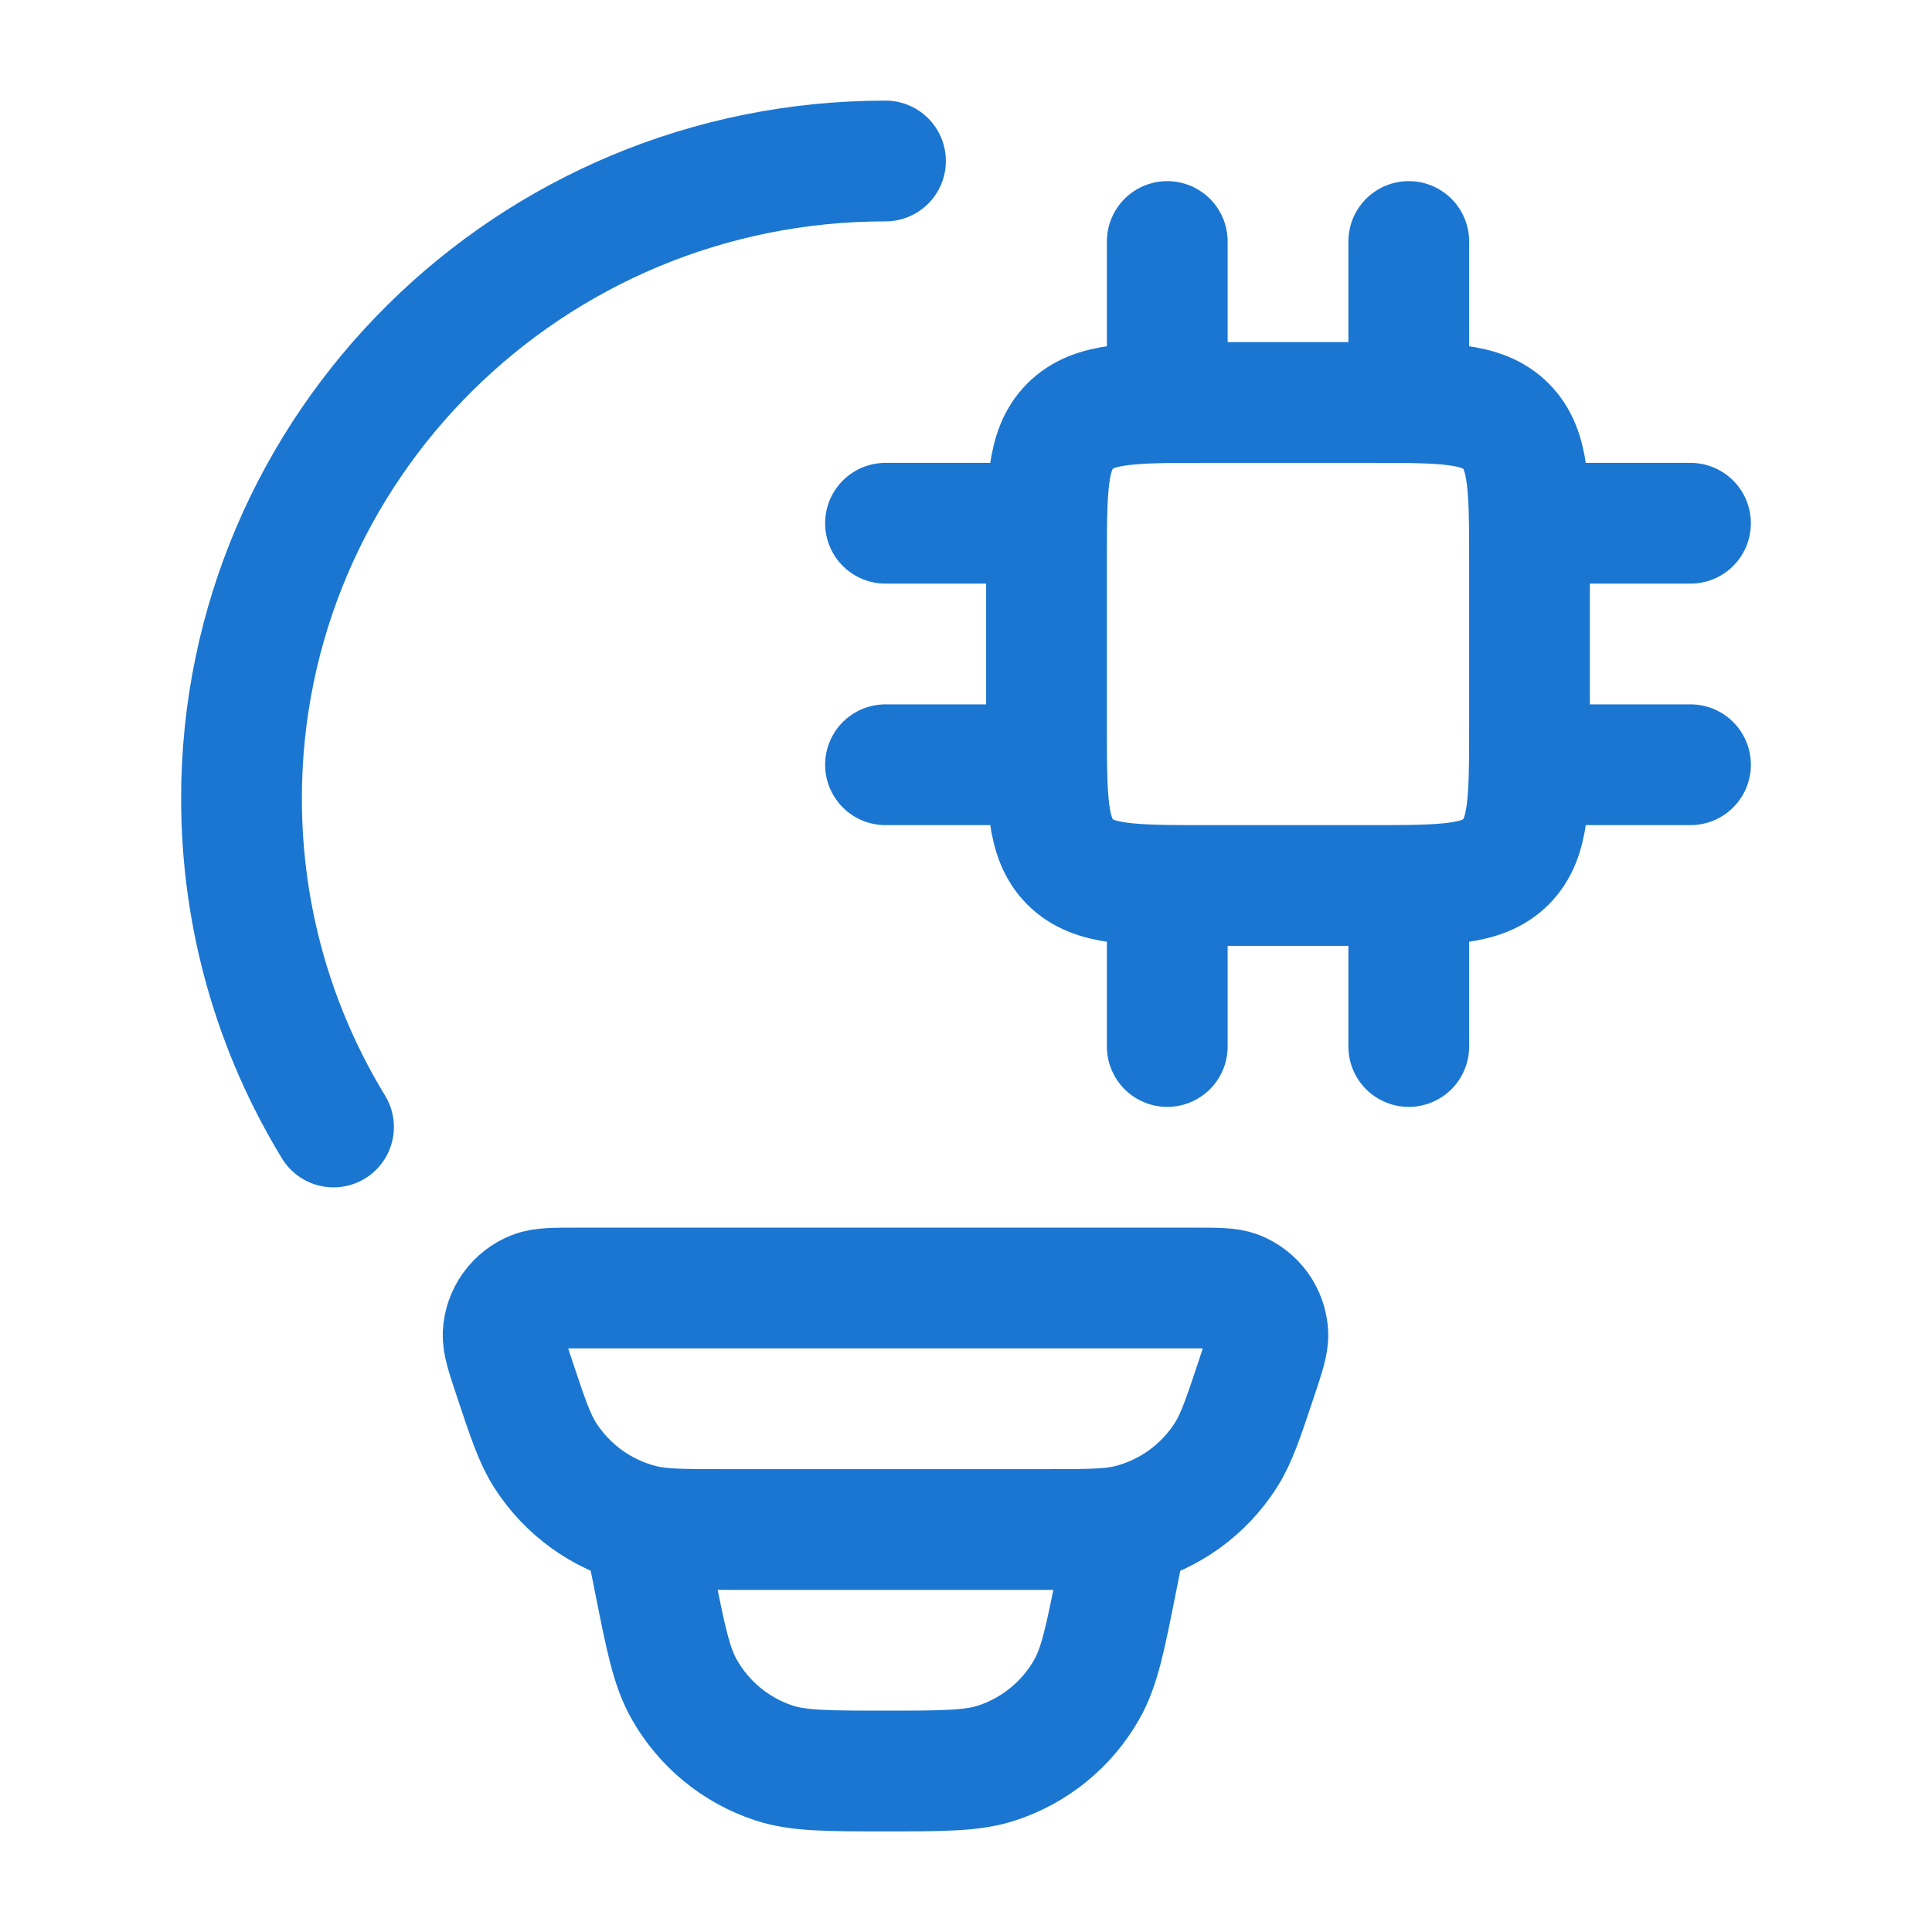 <svg width="64" height="64" viewBox="0 0 64 64" fill="none" xmlns="http://www.w3.org/2000/svg">
<path d="M29.333 5.333C17.552 5.333 8 14.787 8 26.451C8 30.432 9.112 34.157 11.048 37.333M38.667 29.333V34.667M46.667 29.333V34.667M38.667 8V13.333M46.667 8V13.333M34.667 17.333H29.333M34.667 25.333H29.333M56 17.333H50.667M56 25.333H50.667M37.333 50.667L36.987 52.392C36.613 54.277 36.424 55.219 36 55.965C35.347 57.116 34.289 57.983 33.032 58.397C32.219 58.667 31.253 58.667 29.333 58.667C27.413 58.667 26.448 58.667 25.635 58.4C24.377 57.985 23.32 57.117 22.667 55.965C22.243 55.219 22.053 54.277 21.68 52.392L21.333 50.667M45.333 13.333H40C37.485 13.333 36.229 13.333 35.448 14.115C34.667 14.896 34.667 16.152 34.667 18.667V24C34.667 26.515 34.667 27.771 35.448 28.552C36.229 29.333 37.485 29.333 40 29.333H45.333C47.848 29.333 49.104 29.333 49.885 28.552C50.667 27.771 50.667 26.515 50.667 24V18.667C50.667 16.152 50.667 14.896 49.885 14.115C49.104 13.333 47.848 13.333 45.333 13.333ZM17.021 45.595C16.776 44.859 16.653 44.488 16.667 44.189C16.682 43.88 16.786 43.583 16.967 43.332C17.148 43.081 17.397 42.888 17.685 42.776C17.963 42.667 18.352 42.667 19.125 42.667H39.541C40.317 42.667 40.704 42.667 40.981 42.773C41.27 42.885 41.52 43.079 41.701 43.33C41.881 43.582 41.985 43.88 42 44.189C42.013 44.488 41.891 44.856 41.645 45.595C41.192 46.957 40.965 47.64 40.616 48.192C39.885 49.346 38.74 50.175 37.416 50.509C36.781 50.667 36.067 50.667 34.635 50.667H24.032C22.6 50.667 21.883 50.667 21.251 50.507C19.927 50.173 18.782 49.344 18.051 48.192C17.701 47.64 17.475 46.957 17.021 45.595Z" stroke="#1A76D1" stroke-width="4" stroke-linecap="round" stroke-linejoin="round"/>
</svg>
